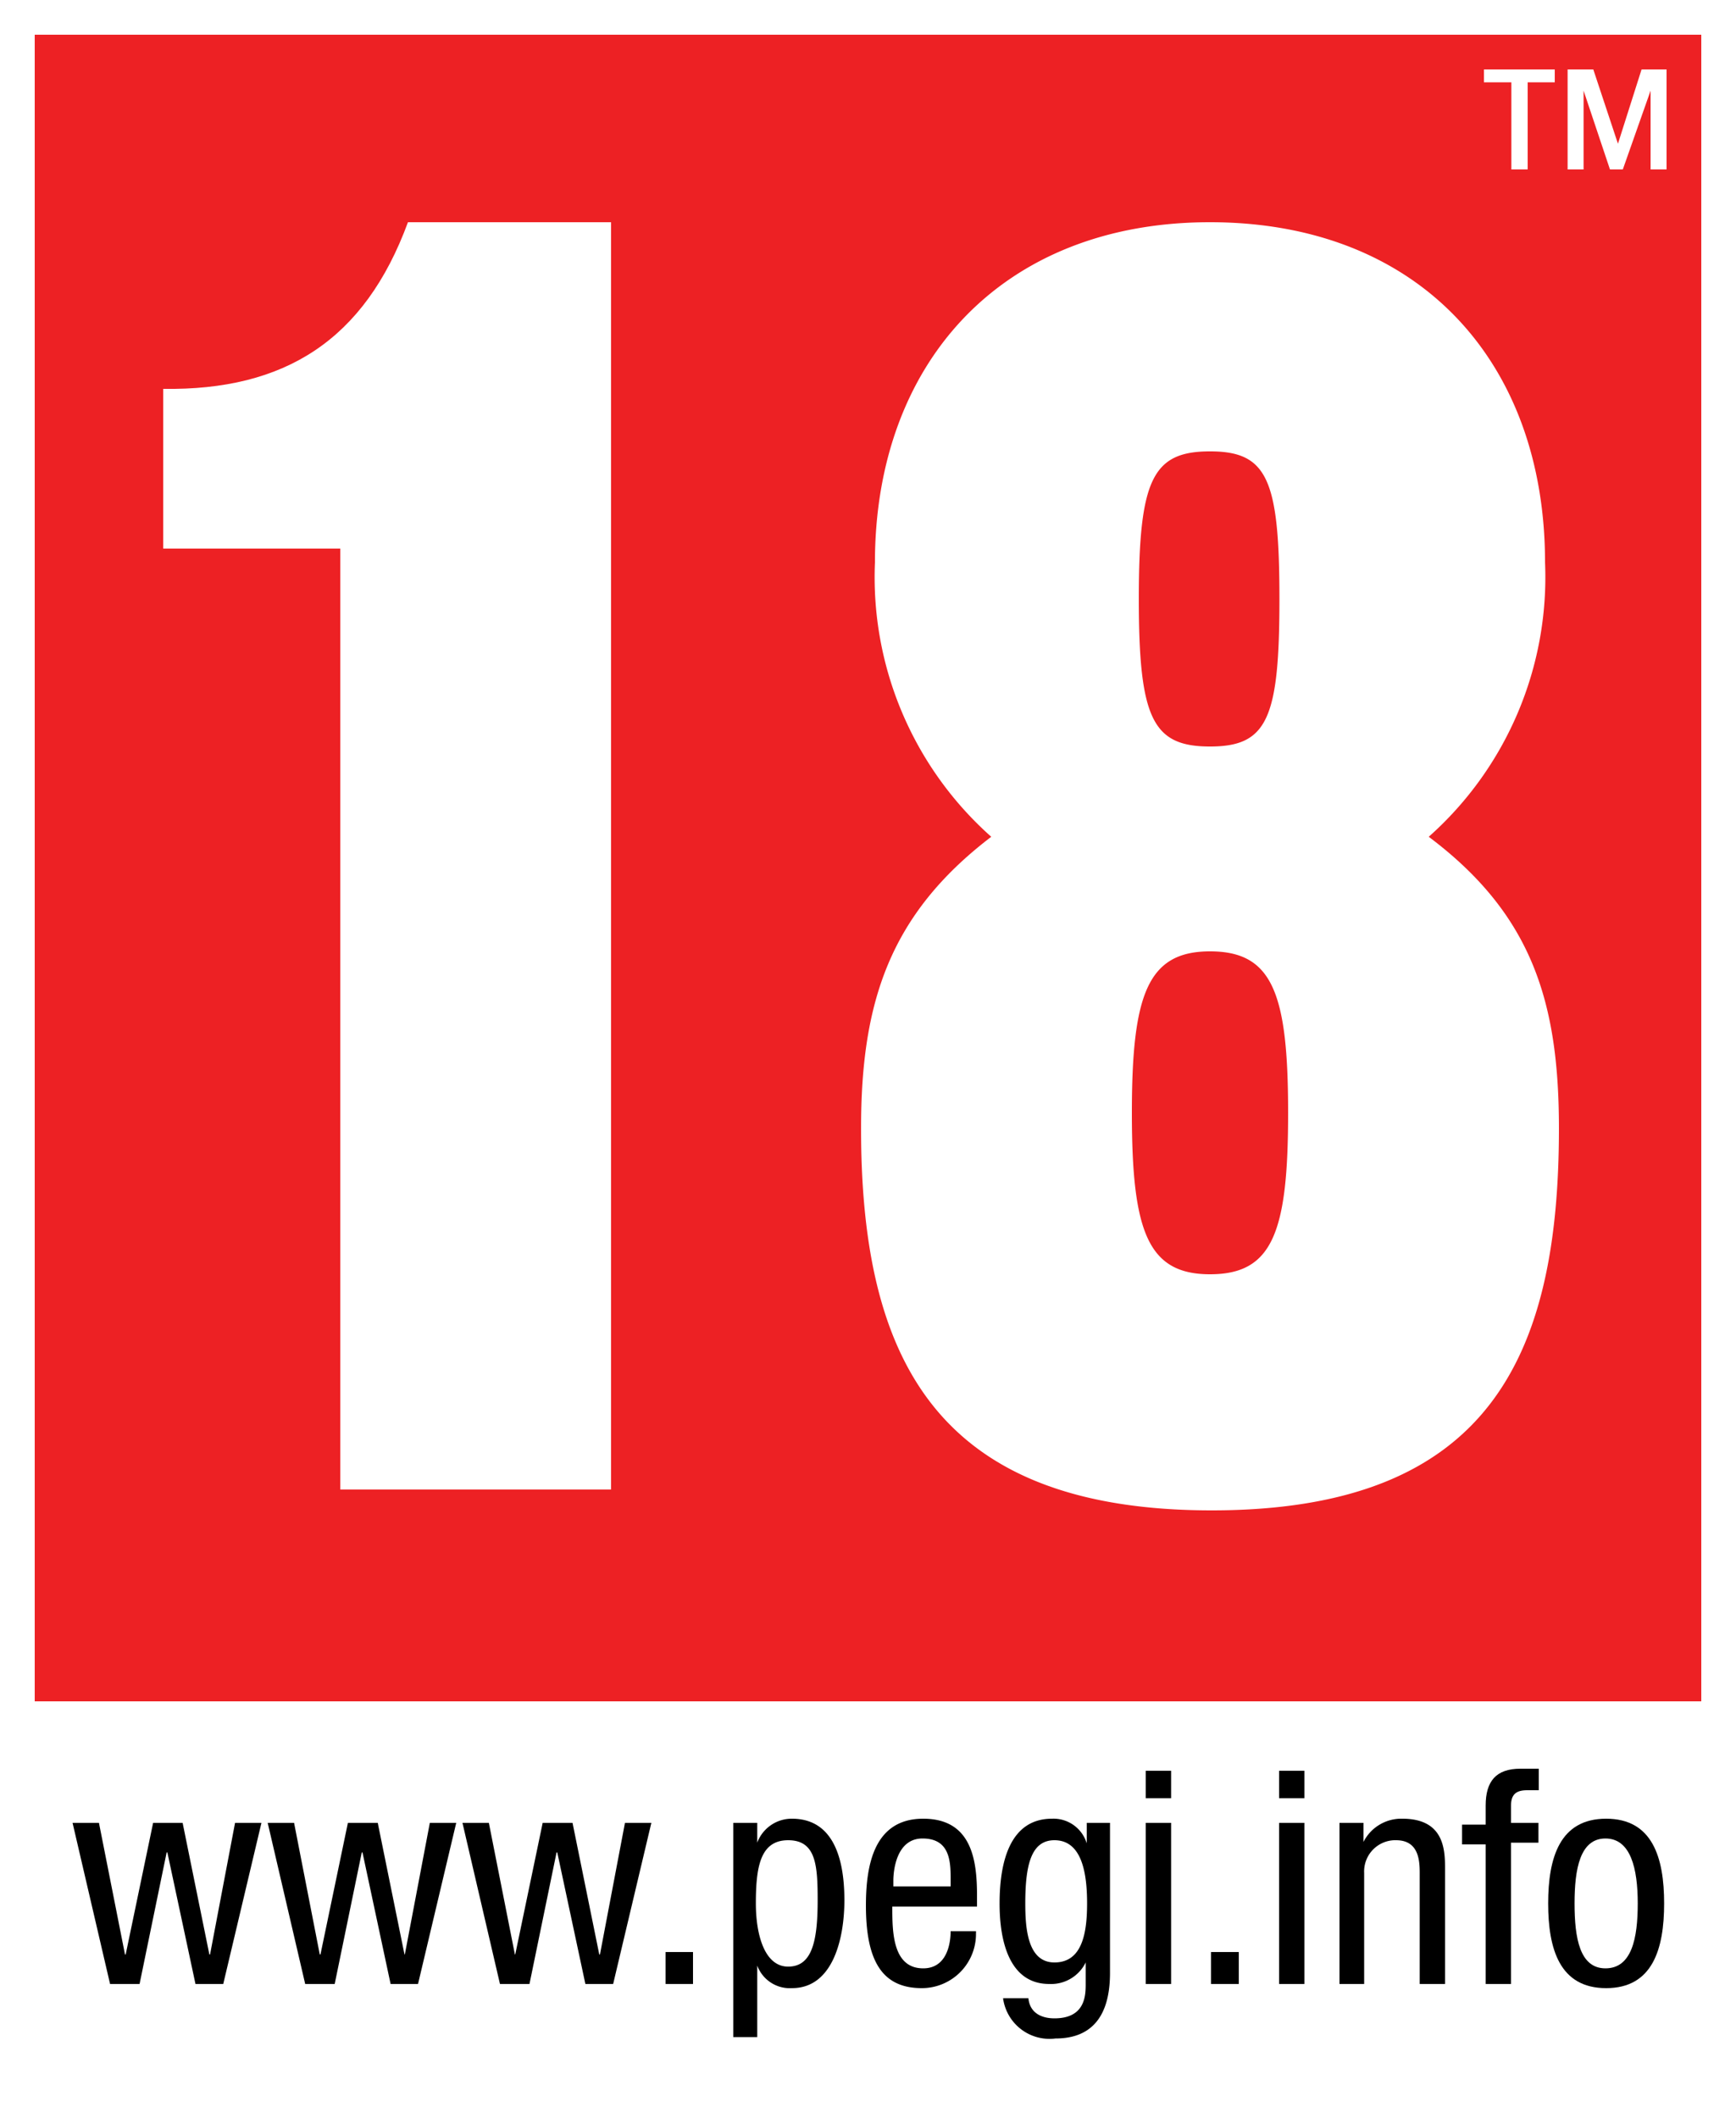 <svg id="b5919ecc-cdd0-4520-b0f6-a4d96dd25f50" data-name="Layer 1" xmlns="http://www.w3.org/2000/svg" viewBox="0 0 50 61"><rect x="0" y="0" width="50" height="61" fill="#333333" stroke="none"/><defs><style>.e8754ea1-8d90-48ab-8709-e2b92510f6eb{fill:#ed2124;}.a18b7e4f-3df5-47eb-82cf-05b229131c8c{fill:#fff;}.e588b2e7-c03c-416a-8967-e0f1a6907331{fill-rule:evenodd;}</style></defs><g id="b70f380d-765b-43eb-8ae2-c34b9523aef0" data-name="a97cdc48-7a01-4c2f-8af3-3cac6d2fc4fe"><g id="a94240c7-e3bb-4ab0-9ce2-c37211994b47" data-name="aed699a7-c672-44df-9b07-3532a43c6237"><rect class="e8754ea1-8d90-48ab-8709-e2b92510f6eb" width="50" height="50"/></g><g id="b1a4757b-5d5a-416e-8d34-f8d71d29c921" data-name="fb77e8bc-c2f2-4d1b-b6b2-c678d74967c2"><path class="a18b7e4f-3df5-47eb-82cf-05b229131c8c" d="M0,61H50V0H0M49,49H1V1H49Z"/></g></g><g id="e24ad835-0bb6-4813-9f68-400bc031854d" data-name="a12bfc82-bb26-436a-96c6-b11bd7872549"><path class="a18b7e4f-3df5-47eb-82cf-05b229131c8c" d="M17.6,42.9H9.8V15.8H4.7V11.2c3.5.05,5.8-1.4,7.05-4.8H17.6Z"/><path class="a18b7e4f-3df5-47eb-82cf-05b229131c8c" d="M24.8,32.5c0-3.6.8-6.15,3.75-8.4a10,10,0,0,1-3.35-7.9c0-5.75,3.65-9.8,9.65-9.8s9.65,4,9.65,9.8a10,10,0,0,1-3.35,7.9c3,2.25,3.75,4.8,3.75,8.4,0,6.55-2,11-10,11S24.8,39.05,24.8,32.5Zm10.05-5.1c-1.8,0-2.25,1.25-2.25,4.65s.45,4.65,2.25,4.65,2.25-1.2,2.25-4.65S36.65,27.4,34.85,27.4Zm0-14.4c-1.65,0-2.05.8-2.05,4.25s.4,4.25,2.05,4.25,2-.8,2-4.25S36.5,13,34.85,13Z"/></g><g id="f0379cf5-adc5-42db-9e10-92f1862a5939" data-name="bd36627b-dcca-4626-bab6-62f25b4c26fb"><g id="ad3bdde7-f941-47f6-9570-843a2ec3382d" data-name="a668d8c1-9b81-4051-b15a-8ab0cc626eb9"><path class="a18b7e4f-3df5-47eb-82cf-05b229131c8c" d="M0,0V61H50V0ZM49,49H1V1H49Z"/></g></g><g id="b6cedaf0-6343-42d8-b346-407e46eb79df" data-name="b663918e-44e4-4e8d-a816-76a13327e81b"><path id="f0c386f1-b9fc-4d1e-a0d5-c75f455799cb" data-name="b2c0958b-96d4-408f-87c5-7417eabfb246" class="a18b7e4f-3df5-47eb-82cf-05b229131c8c" d="M44.78,2v.37H44V4.88h-.47V2.37h-.79V2ZM48,4.88h-.46V2.61h0l-.8,2.27h-.37l-.76-2.27h0V4.88h-.46V2h.74l.71,2.14h0L47.28,2H48Z"/><g id="b9998c3a-ab8f-466d-b07e-63cee7bb235f" data-name="a65b2d8b-63f8-4025-8f29-45470dc811b3"><polygon points="3.17 57.14 4.02 57.14 4.8 53.35 4.82 53.35 5.63 57.14 6.43 57.14 7.53 52.5 6.77 52.5 6.05 56.29 6.03 56.29 5.26 52.5 4.41 52.5 3.62 56.29 3.6 56.29 2.85 52.5 2.09 52.5 3.17 57.14 3.17 57.14"/><polygon points="8.79 57.14 9.64 57.14 10.42 53.35 10.44 53.35 11.25 57.14 12.04 57.14 13.14 52.5 12.38 52.5 11.66 56.29 11.65 56.29 10.88 52.5 10.02 52.5 9.23 56.29 9.21 56.29 8.47 52.5 7.71 52.5 8.79 57.14 8.79 57.14"/><polygon points="14.4 57.14 15.25 57.14 16.03 53.35 16.05 53.35 16.86 57.14 17.66 57.14 18.76 52.5 18 52.5 17.28 56.29 17.26 56.29 16.49 52.5 15.63 52.5 14.84 56.29 14.83 56.29 14.08 52.5 13.32 52.5 14.4 57.14 14.4 57.14"/><polygon points="19.17 57.14 19.96 57.14 19.96 56.22 19.17 56.22 19.17 57.14 19.17 57.14"/><path class="e588b2e7-c03c-416a-8967-e0f1a6907331" d="M21.77,54.82c0-1.06.13-1.82.93-1.82s.85.71.85,1.73c0,1.2-.17,1.91-.85,1.91S21.77,55.72,21.77,54.82Zm-.69,3.85h.73V56.61h0a1,1,0,0,0,1,.65c1.2,0,1.51-1.47,1.51-2.53,0-1.37-.41-2.35-1.51-2.35a1.06,1.06,0,0,0-1,.69h0V52.5h-.69v6.17Z"/><path class="e588b2e7-c03c-416a-8967-e0f1a6907331" d="M25.73,54.33v-.17c0-.27.08-1.21.84-1.21s.81.61.81,1.13v.25Zm2.41.58v-.3c0-1-.13-2.23-1.55-2.23s-1.65,1.34-1.65,2.5c0,1.6.47,2.38,1.61,2.38a1.56,1.56,0,0,0,1.56-1.58v-.06h-.73c0,.34-.1,1.07-.79,1.07-.89,0-.89-1.07-.89-1.78Z"/><path class="e588b2e7-c03c-416a-8967-e0f1a6907331" d="M30.37,53c.78,0,.94.92.94,1.82s-.16,1.7-.94,1.7-.84-1-.84-1.7C29.53,53.71,29.7,53,30.37,53ZM32,52.5h-.7v.59h0a1,1,0,0,0-1-.71c-1.18,0-1.51,1.18-1.51,2.44,0,.62.08,2.32,1.43,2.32a1.11,1.11,0,0,0,1.05-.62h0v.61c0,.32,0,1-.9,1-.38,0-.71-.16-.75-.58h-.73a1.35,1.35,0,0,0,1.51,1.16h0c.93,0,1.57-.51,1.57-1.89V52.5Z"/><path class="e588b2e7-c03c-416a-8967-e0f1a6907331" d="M33,57.14h.73V52.5H33Zm0-5.35h.73V51H33v.79Z"/><polygon points="34.88 57.14 35.68 57.14 35.68 56.22 34.88 56.22 34.88 57.14 34.88 57.14"/><path class="e588b2e7-c03c-416a-8967-e0f1a6907331" d="M36.84,57.14h.73V52.5h-.73Zm0-5.35h.73V51h-.73v.79Z"/><path d="M38.56,57.14h.73v-3.2a.9.9,0,0,1,.86-.94h.06c.65,0,.68.58.68.94v3.2h.73V53.85c0-.54,0-1.47-1.23-1.47a1.22,1.22,0,0,0-1.12.67h0V52.5h-.69v4.64Z"/><path d="M42.79,57.14h.73V53.07h.79V52.5h-.79V52c0-.32.15-.44.46-.44h.34v-.62h-.53c-.7,0-1,.36-1,1.06v.55h-.68v.57h.68v4Z"/><path class="e588b2e7-c03c-416a-8967-e0f1a6907331" d="M44.59,54.82c0,1.31.33,2.44,1.67,2.44s1.67-1.13,1.67-2.44-.33-2.44-1.67-2.44S44.59,53.51,44.59,54.82Zm1.65,1.87c-.74,0-.89-.87-.89-1.87s.16-1.87.89-1.87.93.87.93,1.87S47,56.69,46.24,56.69Z"/></g></g></svg>
